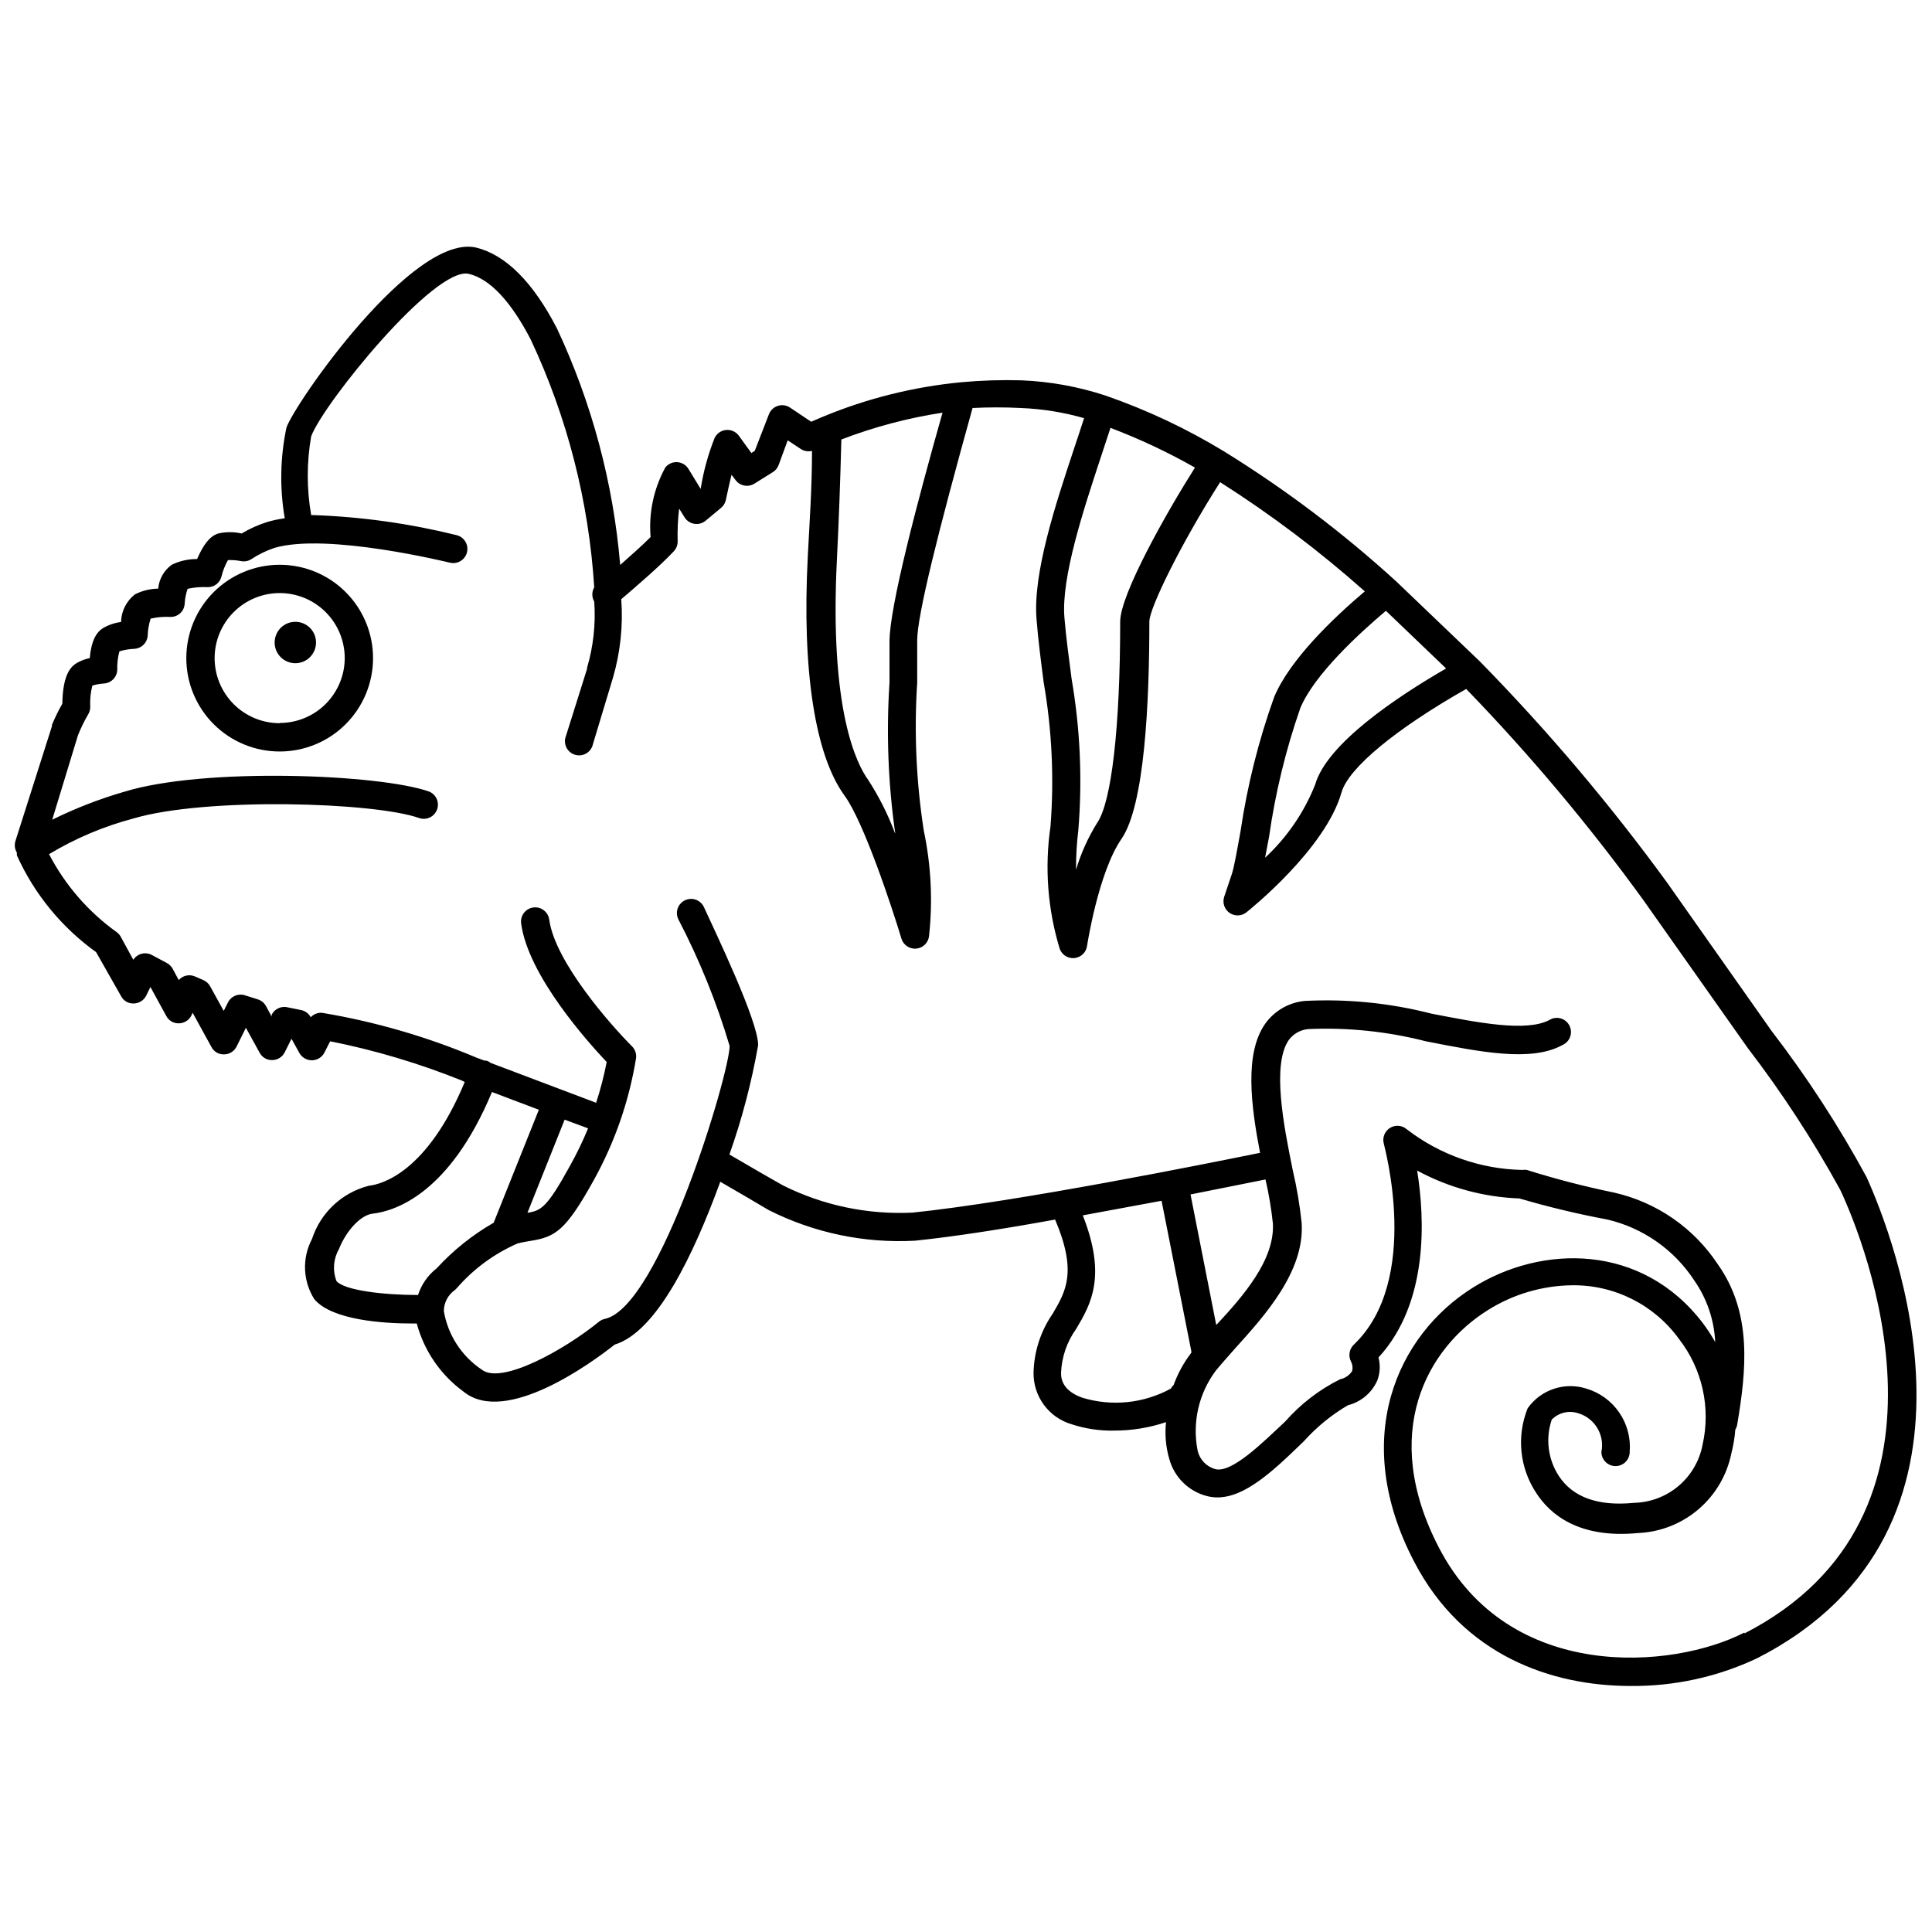 <?xml version="1.0" encoding="UTF-8"?>
<!-- Uploaded to: SVG Repo, www.svgrepo.com, Generator: SVG Repo Mixer Tools -->
<svg width="800px" height="800px" version="1.1" viewBox="144 144 512 512" xmlns="http://www.w3.org/2000/svg">
 <defs>
  <clipPath id="a">
   <path d="m148.09 209h503.81v382h-503.81z"/>
  </clipPath>
 </defs>
 <g clip-path="url(#a)">
  <path d="m638.69 456c-7.379-13.594-15.82-26.582-25.246-38.848l-27.598-39.184c-15.113-20.766-31.727-40.391-49.707-58.723l-22.059-21.105c-14.133-12.914-29.445-24.477-45.734-34.539-9.863-5.996-20.332-10.93-31.234-14.723-7.238-2.398-14.773-3.773-22.391-4.086-5.324-0.152-10.652 0.016-15.957 0.504-12.648 1.207-25.047 4.301-36.777 9.18l-3.023 1.289-5.598-3.75c-0.949-0.641-2.141-0.809-3.231-0.457-1.09 0.348-1.961 1.176-2.367 2.246l-3.75 9.684-0.895 0.559-3.414-4.703v0.004c-0.809-1.016-2.078-1.539-3.367-1.391-1.285 0.145-2.406 0.949-2.961 2.117-1.727 4.348-2.965 8.871-3.695 13.492l-3.246-5.316c-0.637-1.035-1.738-1.695-2.949-1.773-1.211-0.078-2.387 0.438-3.152 1.379-3.098 5.637-4.461 12.066-3.918 18.473-2.184 2.184-5.316 4.981-8.062 7.391-1.832-21.746-7.519-42.996-16.793-62.754-6.324-12.203-13.492-19.367-21.273-21.328-16.793-4.086-48.309 41.48-50.383 47.695h0.004c-1.664 7.906-1.816 16.055-0.449 24.016-1.531 0.207-3.047 0.523-4.531 0.953-2.41 0.742-4.723 1.777-6.887 3.078-2.043-0.469-4.168-0.469-6.215 0-2.238 0.727-3.918 2.91-5.598 6.773-2.324-0.023-4.625 0.496-6.715 1.512-2.059 1.488-3.367 3.797-3.586 6.324-2.137 0.035-4.242 0.551-6.156 1.512-2.269 1.766-3.625 4.457-3.695 7.332-1.723 0.219-3.379 0.789-4.867 1.68-1.289 0.84-2.969 2.633-3.414 7.894h-0.004c-1.309 0.254-2.562 0.746-3.691 1.453-1.512 1.008-3.469 3.191-3.582 10.637h-0.004c-1.031 1.805-1.949 3.676-2.742 5.598v0.336l-9.684 30.453c-0.32 1.035-0.176 2.156 0.391 3.078-0.023 0.242-0.023 0.488 0 0.73 4.621 10.242 11.863 19.086 20.992 25.637l6.606 11.645c0.637 1.254 1.953 2.023 3.359 1.957 1.402-0.02 2.676-0.816 3.305-2.07l1.121-2.297 4.199 7.668-0.004 0.004c0.648 1.246 1.953 2.008 3.359 1.957 1.402-0.02 2.676-0.816 3.301-2.07l0.336-0.727 4.981 9.07 0.004-0.004c0.637 1.258 1.949 2.023 3.359 1.961 1.398-0.02 2.672-0.816 3.301-2.07l2.465-4.981 3.637 6.606v-0.004c0.648 1.246 1.957 2.012 3.359 1.961 1.402-0.02 2.676-0.816 3.301-2.07l1.793-3.582 2.07 3.75c0.676 1.219 1.965 1.969 3.359 1.957 1.402-0.02 2.676-0.816 3.305-2.07l1.512-2.969c11.98 2.391 23.711 5.894 35.043 10.469l0.617 0.336c-9.965 23.848-21.887 27.094-25.414 27.484l-0.004 0.004c-7.106 1.809-12.789 7.133-15.059 14.105-1.312 2.477-1.949 5.258-1.84 8.059 0.109 2.805 0.957 5.527 2.457 7.894 4.703 5.598 18.473 6.438 25.863 6.438h1.285c1.953 7.269 6.34 13.652 12.426 18.082 11.195 9.07 34.148-7.836 40.023-12.484 11.195-3.414 20.938-23.848 27.988-43.16l7.223 4.199 5.598 3.305h0.004c11.996 6.055 25.375 8.852 38.793 8.117 10.301-1.062 23.625-3.137 37.113-5.598 5.879 13.828 2.856 18.977-0.617 24.91-3.176 4.578-4.945 9.988-5.094 15.559-0.129 6.34 3.996 11.98 10.078 13.773 3.609 1.188 7.394 1.758 11.195 1.68 4.699 0.02 9.371-0.738 13.828-2.238-0.352 3.309-0.047 6.656 0.895 9.852 1.32 4.715 5.019 8.391 9.738 9.684 8.508 2.406 17.297-6.156 25.863-14.441 3.387-3.773 7.332-7.004 11.699-9.574 3.512-0.875 6.41-3.34 7.84-6.66 0.699-1.922 0.797-4.012 0.277-5.992 13.379-14.555 12.258-36.945 10.242-49.543l0.004 0.004c8.34 4.516 17.613 7.047 27.094 7.387 7.68 2.258 15.473 4.125 23.344 5.598 9.426 2.219 17.641 7.969 22.949 16.066 3.383 4.828 5.324 10.516 5.598 16.402-0.973-1.73-2.059-3.394-3.246-4.981-16.18-21.273-42.77-20.883-60.961-9.461-20.098 12.594-32.691 40.023-15.508 72.773 12.93 24.742 36.332 32.805 57.324 32.805v-0.004c11.609 0.113 23.094-2.414 33.586-7.387 66.895-34.262 35.828-112.12 28.941-127.41zm-127.41-150.13 15.953 15.281c-13.266 7.668-31.629 19.984-34.707 30.789-2.926 7.363-7.461 13.977-13.266 19.367 0.336-1.68 0.672-3.637 1.062-5.598 1.652-11.605 4.426-23.023 8.285-34.09 3.75-8.957 15.672-19.816 22.672-25.75zm-83.297 18.023c-0.727-5.598-1.457-10.914-1.902-16.234-0.895-10.637 5.148-28.828 9.516-42.098 0.953-2.91 1.848-5.598 2.688-8.172 7.723 2.926 15.211 6.445 22.391 10.527-7.445 11.754-19.816 33.586-19.816 40.809 0 27.988-2.297 47.863-6.102 53.348-2.414 3.871-4.297 8.051-5.598 12.426-0.02-3.535 0.188-7.07 0.613-10.578 1.09-13.367 0.488-26.812-1.789-40.027zm-46.797 40.922c-1.844-4.922-4.207-9.633-7.055-14.051-3.191-4.367-10.355-18.754-8.34-58.555 0.504-10.02 0.895-20.711 1.176-31.738 8.656-3.324 17.645-5.711 26.812-7.109-6.66 23.512-14.051 51.5-14.051 60.625v10.914c-0.875 13.32-0.367 26.695 1.512 39.914zm-121.48 115.32c-2.309 1.805-4.023 4.262-4.926 7.055-9.18 0-19.535-1.23-21.609-3.695-1.066-2.75-0.84-5.836 0.617-8.398 2.016-5.094 5.879-9.125 8.957-9.461 5.879-0.672 20.375-5.207 31.629-32.242l12.426 4.703-11.98 29.949v-0.004c-5.629 3.231-10.727 7.309-15.113 12.094zm40.137-37.113c-1.414 3.453-3.043 6.82-4.871 10.074-6.156 11.195-7.668 11.699-11.195 12.316l9.855-24.688zm154.45 68.965c-7.191 3.941-15.668 4.809-23.512 2.406-4.812-1.734-5.598-4.535-5.598-6.492 0.16-4.231 1.559-8.32 4.031-11.758 3.863-6.492 8.117-13.883 1.734-30.062l20.879-3.863 7.894 39.914v0.004c-0.004 0.109-0.004 0.223 0 0.336-1.996 2.598-3.582 5.484-4.699 8.562-0.293 0.277-0.539 0.598-0.73 0.953zm12.035-16.793-6.828-34.652 19.871-3.973c0.887 3.856 1.543 7.762 1.961 11.699 0.504 9.629-7.894 19.254-15.059 26.926zm139.95 81.449c-19.031 9.797-62.305 13.324-80.891-22.391-15.953-30.562-3.078-53.066 12.875-63.031l0.004-0.004c6.707-4.231 14.461-6.519 22.391-6.606 11.203-0.133 21.77 5.191 28.328 14.277 6.148 7.93 8.426 18.199 6.211 27.988-0.805 4.262-3.055 8.117-6.367 10.922-3.312 2.801-7.488 4.379-11.824 4.473-9.574 0.953-16.234-1.512-19.93-7.164v-0.004c-2.863-4.418-3.543-9.902-1.848-14.887 1.836-1.867 4.574-2.519 7.055-1.68 4.375 1.324 7.019 5.766 6.102 10.242 0 2.07 1.68 3.75 3.75 3.75 2.07 0 3.75-1.68 3.75-3.75 0.305-3.699-0.676-7.391-2.777-10.449-2.098-3.059-5.191-5.301-8.754-6.344-5.75-1.816-12.016 0.285-15.504 5.207-2.996 7.418-2.141 15.84 2.293 22.504 3.637 5.598 11.195 12.09 26.926 10.578 5.883-0.242 11.516-2.445 16-6.262 4.484-3.812 7.562-9.02 8.742-14.785 0.539-2.094 0.895-4.231 1.066-6.383 0.25-0.41 0.422-0.867 0.504-1.344 2.406-14.332 4.031-29.445-5.094-42.375h-0.004c-6.375-9.699-16.27-16.543-27.594-19.09-7.785-1.602-15.484-3.602-23.066-5.988-0.387-0.062-0.785-0.062-1.176 0-11.117-0.219-21.875-4.004-30.676-10.805-1.254-1.07-3.062-1.195-4.453-0.305-1.387 0.887-2.035 2.578-1.59 4.168 0 0.336 10.078 36.051-7.949 53.234-1.23 1.18-1.527 3.031-0.73 4.535 0.391 0.762 0.488 1.637 0.281 2.465-0.727 1.125-1.879 1.914-3.191 2.18-5.531 2.754-10.477 6.559-14.555 11.199-5.988 5.598-14.219 13.828-18.586 12.594-2.269-0.652-4.019-2.465-4.59-4.758-1.512-7.445 0.219-15.184 4.758-21.273 1.398-1.734 3.246-3.75 5.148-5.934 7.781-8.621 18.473-20.375 17.633-33.25h0.004c-0.492-4.691-1.277-9.348-2.352-13.941-2.406-11.812-5.598-27.988-1.062-34.539 1.254-1.707 3.199-2.773 5.316-2.91 10.441-0.441 20.891 0.652 31.012 3.246 14.332 2.801 27.988 5.598 36.273 0.953h0.004c0.938-0.43 1.656-1.23 1.984-2.211 0.332-0.98 0.242-2.051-0.246-2.961-0.484-0.914-1.328-1.582-2.324-1.855-0.996-0.27-2.062-0.117-2.941 0.422-6.102 3.246-18.922 0.727-31.293-1.68-10.961-2.816-22.285-3.949-33.586-3.359-4.172 0.406-7.969 2.59-10.414 5.992-5.598 7.894-3.805 21.719-1.398 34.258-13.77 2.801-64.375 12.988-92.086 15.844-11.887 0.586-23.727-1.898-34.371-7.223l-5.598-3.191-8.566-4.981c3.336-9.441 5.883-19.137 7.613-29 0-6.383-11.195-29.613-14.387-36.609-0.895-1.871-3.137-2.66-5.008-1.762-1.871 0.895-2.66 3.141-1.766 5.008 5.594 10.738 10.148 21.984 13.605 33.59 0 7.109-18.418 69.078-33.027 72.324-0.574 0.117-1.109 0.367-1.57 0.727-9.121 7.445-25.918 16.852-31.121 12.707-5.332-3.57-8.953-9.18-10.023-15.504 0.023-2.238 1.129-4.328 2.969-5.598l0.449-0.449c4.422-5.106 9.93-9.16 16.121-11.867 1.289-0.336 2.406-0.504 3.414-0.672 6.551-1.062 9.293-2.574 16.793-16.121 5.566-10.043 9.355-20.969 11.195-32.301 0.152-1.152-0.242-2.312-1.062-3.137-5.598-5.598-20.434-22.391-21.945-33.586-0.277-2.055-2.168-3.496-4.227-3.219-2.055 0.277-3.496 2.172-3.219 4.227 1.848 13.883 17.855 31.629 22.672 36.723-0.707 3.656-1.641 7.266-2.797 10.805l-27.988-10.578-0.004-0.004c-0.453-0.422-1.059-0.645-1.676-0.613l-2.07-0.785h-0.004c-13.129-5.539-26.863-9.52-40.918-11.867-1.117-0.07-2.203 0.359-2.969 1.176-0.531-0.988-1.477-1.688-2.574-1.902l-3.582-0.727v-0.004c-1.684-0.391-3.418 0.418-4.199 1.961v0.504l-1.512-2.801c-0.48-0.867-1.285-1.512-2.238-1.789l-3.359-1.062v-0.004c-1.758-0.551-3.656 0.258-4.477 1.906l-1.121 2.238-3.582-6.492c-0.406-0.758-1.059-1.348-1.848-1.68l-2.184-0.953c-1.492-0.652-3.231-0.266-4.309 0.953l-1.625-3.023c-0.363-0.648-0.906-1.176-1.566-1.512l-3.863-2.07c-1.727-0.969-3.906-0.43-4.984 1.23l-3.359-6.156h0.004c-0.27-0.465-0.629-0.867-1.066-1.176-7.512-5.383-13.648-12.461-17.91-20.656 6.977-4.195 14.516-7.383 22.391-9.461 19.09-5.656 63.871-4.367 75.852-0.059 1.906 0.566 3.926-0.457 4.594-2.332 0.672-1.875-0.242-3.949-2.074-4.719-12.988-4.644-59.562-6.492-80.723 0-6.609 1.91-13.035 4.398-19.199 7.445l6.828-22.391v-0.004c0.773-1.93 1.691-3.801 2.742-5.598 0.344-0.594 0.52-1.27 0.504-1.957-0.098-1.883 0.094-3.773 0.559-5.598 1.039-0.312 2.109-0.5 3.191-0.562 1.836-0.16 3.285-1.629 3.414-3.469-0.059-1.699 0.129-3.394 0.562-5.039 1.309-0.398 2.664-0.621 4.027-0.672 1.859-0.133 3.34-1.609 3.473-3.469 0.043-1.543 0.309-3.07 0.785-4.535 1.707-0.387 3.457-0.535 5.203-0.449 1.98 0.066 3.66-1.438 3.809-3.414 0.066-1.375 0.332-2.731 0.781-4.031 1.727-0.387 3.496-0.535 5.262-0.445 1.723 0.059 3.254-1.082 3.695-2.742 0.367-1.551 0.953-3.039 1.738-4.426 1.18-0.051 2.367 0.043 3.523 0.281 0.91 0.16 1.848-0.016 2.633-0.504 1.926-1.281 4.016-2.297 6.215-3.023 13.938-4.086 46.07 3.863 46.406 3.918 2.008 0.512 4.051-0.703 4.562-2.715 0.508-2.008-0.707-4.051-2.715-4.562-12.379-3.07-25.043-4.852-37.789-5.316h-0.781c-1.207-6.906-1.207-13.973 0-20.879 3.246-8.734 32.859-45.285 41.816-43.047 5.598 1.344 11.195 7.391 16.402 17.465 9.672 20.617 15.371 42.875 16.793 65.605-0.672 1.16-0.672 2.59 0 3.75 0.426 5.926-0.219 11.879-1.902 17.578v0.281l-5.598 17.801h-0.004c-0.379 0.977-0.336 2.07 0.125 3.012 0.461 0.945 1.297 1.652 2.301 1.949 1.008 0.301 2.094 0.164 2.992-0.375 0.902-0.539 1.535-1.43 1.75-2.461l5.316-17.633c1.957-6.738 2.695-13.77 2.184-20.766 3.305-2.801 10.41-8.902 13.938-12.707 0.668-0.715 1.027-1.66 1.008-2.633-0.078-2.898 0.051-5.797 0.395-8.676l1.457 2.352h-0.004c0.586 0.914 1.535 1.531 2.609 1.695 1.074 0.16 2.164-0.152 2.988-0.855l3.973-3.305h0.004c0.68-0.531 1.152-1.285 1.344-2.125 0.559-2.688 1.062-4.871 1.512-6.719l1.062 1.398c1.188 1.609 3.43 2.004 5.094 0.895l4.758-2.969v0.004c0.723-0.441 1.273-1.109 1.566-1.902l2.406-6.551 3.469 2.297h0.004c0.875 0.574 1.953 0.754 2.969 0.5 0 9.797-0.672 19.258-1.121 27.988-1.566 30.117 1.902 52.621 9.742 63.367 5.094 6.941 12.594 29.668 15.059 37.84l-0.004 0.004c0.496 1.723 2.137 2.856 3.922 2.707 1.785-0.148 3.215-1.539 3.414-3.32 1.02-9.344 0.547-18.793-1.398-27.988-2.004-12.961-2.586-26.102-1.738-39.188v-11.195c0-6.66 5.598-28.941 14.668-61.578 4.25-0.219 8.512-0.219 12.762 0 5.688 0.219 11.324 1.121 16.793 2.688-0.785 2.519-1.734 5.262-2.688 8.172-4.871 14.668-10.914 32.914-9.91 45.117 0.449 5.598 1.176 11.195 1.902 16.793l0.004 0.004c2.18 12.586 2.781 25.391 1.793 38.121-1.594 10.871-0.75 21.961 2.461 32.469 0.605 1.602 2.215 2.59 3.914 2.406 1.703-0.184 3.062-1.496 3.309-3.191 0 0 2.969-19.48 9.125-28.383 6.156-8.902 7.391-36.219 7.391-57.602 0-3.582 8.453-20.77 18.754-36.945h-0.004c13.539 8.605 26.359 18.285 38.348 28.941-8.34 7.055-19.871 18.082-24.016 27.988v0.004c-4.129 11.508-7.109 23.395-8.902 35.488-0.953 5.262-1.734 9.742-2.352 11.531l-2.016 5.988 0.004 0.004c-0.492 1.562 0.09 3.266 1.438 4.203 1.344 0.934 3.144 0.887 4.438-0.117 0.84-0.672 20.992-16.793 25.246-31.852 1.848-6.438 14.387-16.793 33.027-27.375 16.961 17.527 32.656 36.234 46.969 55.98l27.652 39.184c9.094 11.863 17.273 24.402 24.465 37.508 6.66 14.051 35.543 86.316-25.305 117.61z"/>
 </g>
 <path d="m218.12 293.67c-6.562 0-12.855 2.606-17.496 7.246-4.641 4.641-7.25 10.934-7.25 17.496s2.609 12.855 7.25 17.496 10.934 7.246 17.496 7.246c6.559 0 12.855-2.606 17.492-7.246 4.641-4.641 7.25-10.934 7.25-17.496s-2.609-12.855-7.25-17.496c-4.637-4.641-10.934-7.246-17.492-7.246zm0 41.984c-4.574 0-8.961-1.816-12.191-5.051-3.234-3.234-5.051-7.621-5.051-12.191 0-4.574 1.816-8.957 5.051-12.191 3.231-3.234 7.617-5.051 12.191-5.051 4.57 0 8.957 1.816 12.191 5.051 3.231 3.234 5.047 7.617 5.047 12.191-0.012 4.562-1.836 8.934-5.066 12.156-3.234 3.219-7.609 5.027-12.172 5.027z"/>
 <path d="m227.75 314.27c0 3.031-2.453 5.488-5.484 5.488s-5.484-2.457-5.484-5.488c0-3.027 2.453-5.484 5.484-5.484s5.484 2.457 5.484 5.484"/>
</svg>
